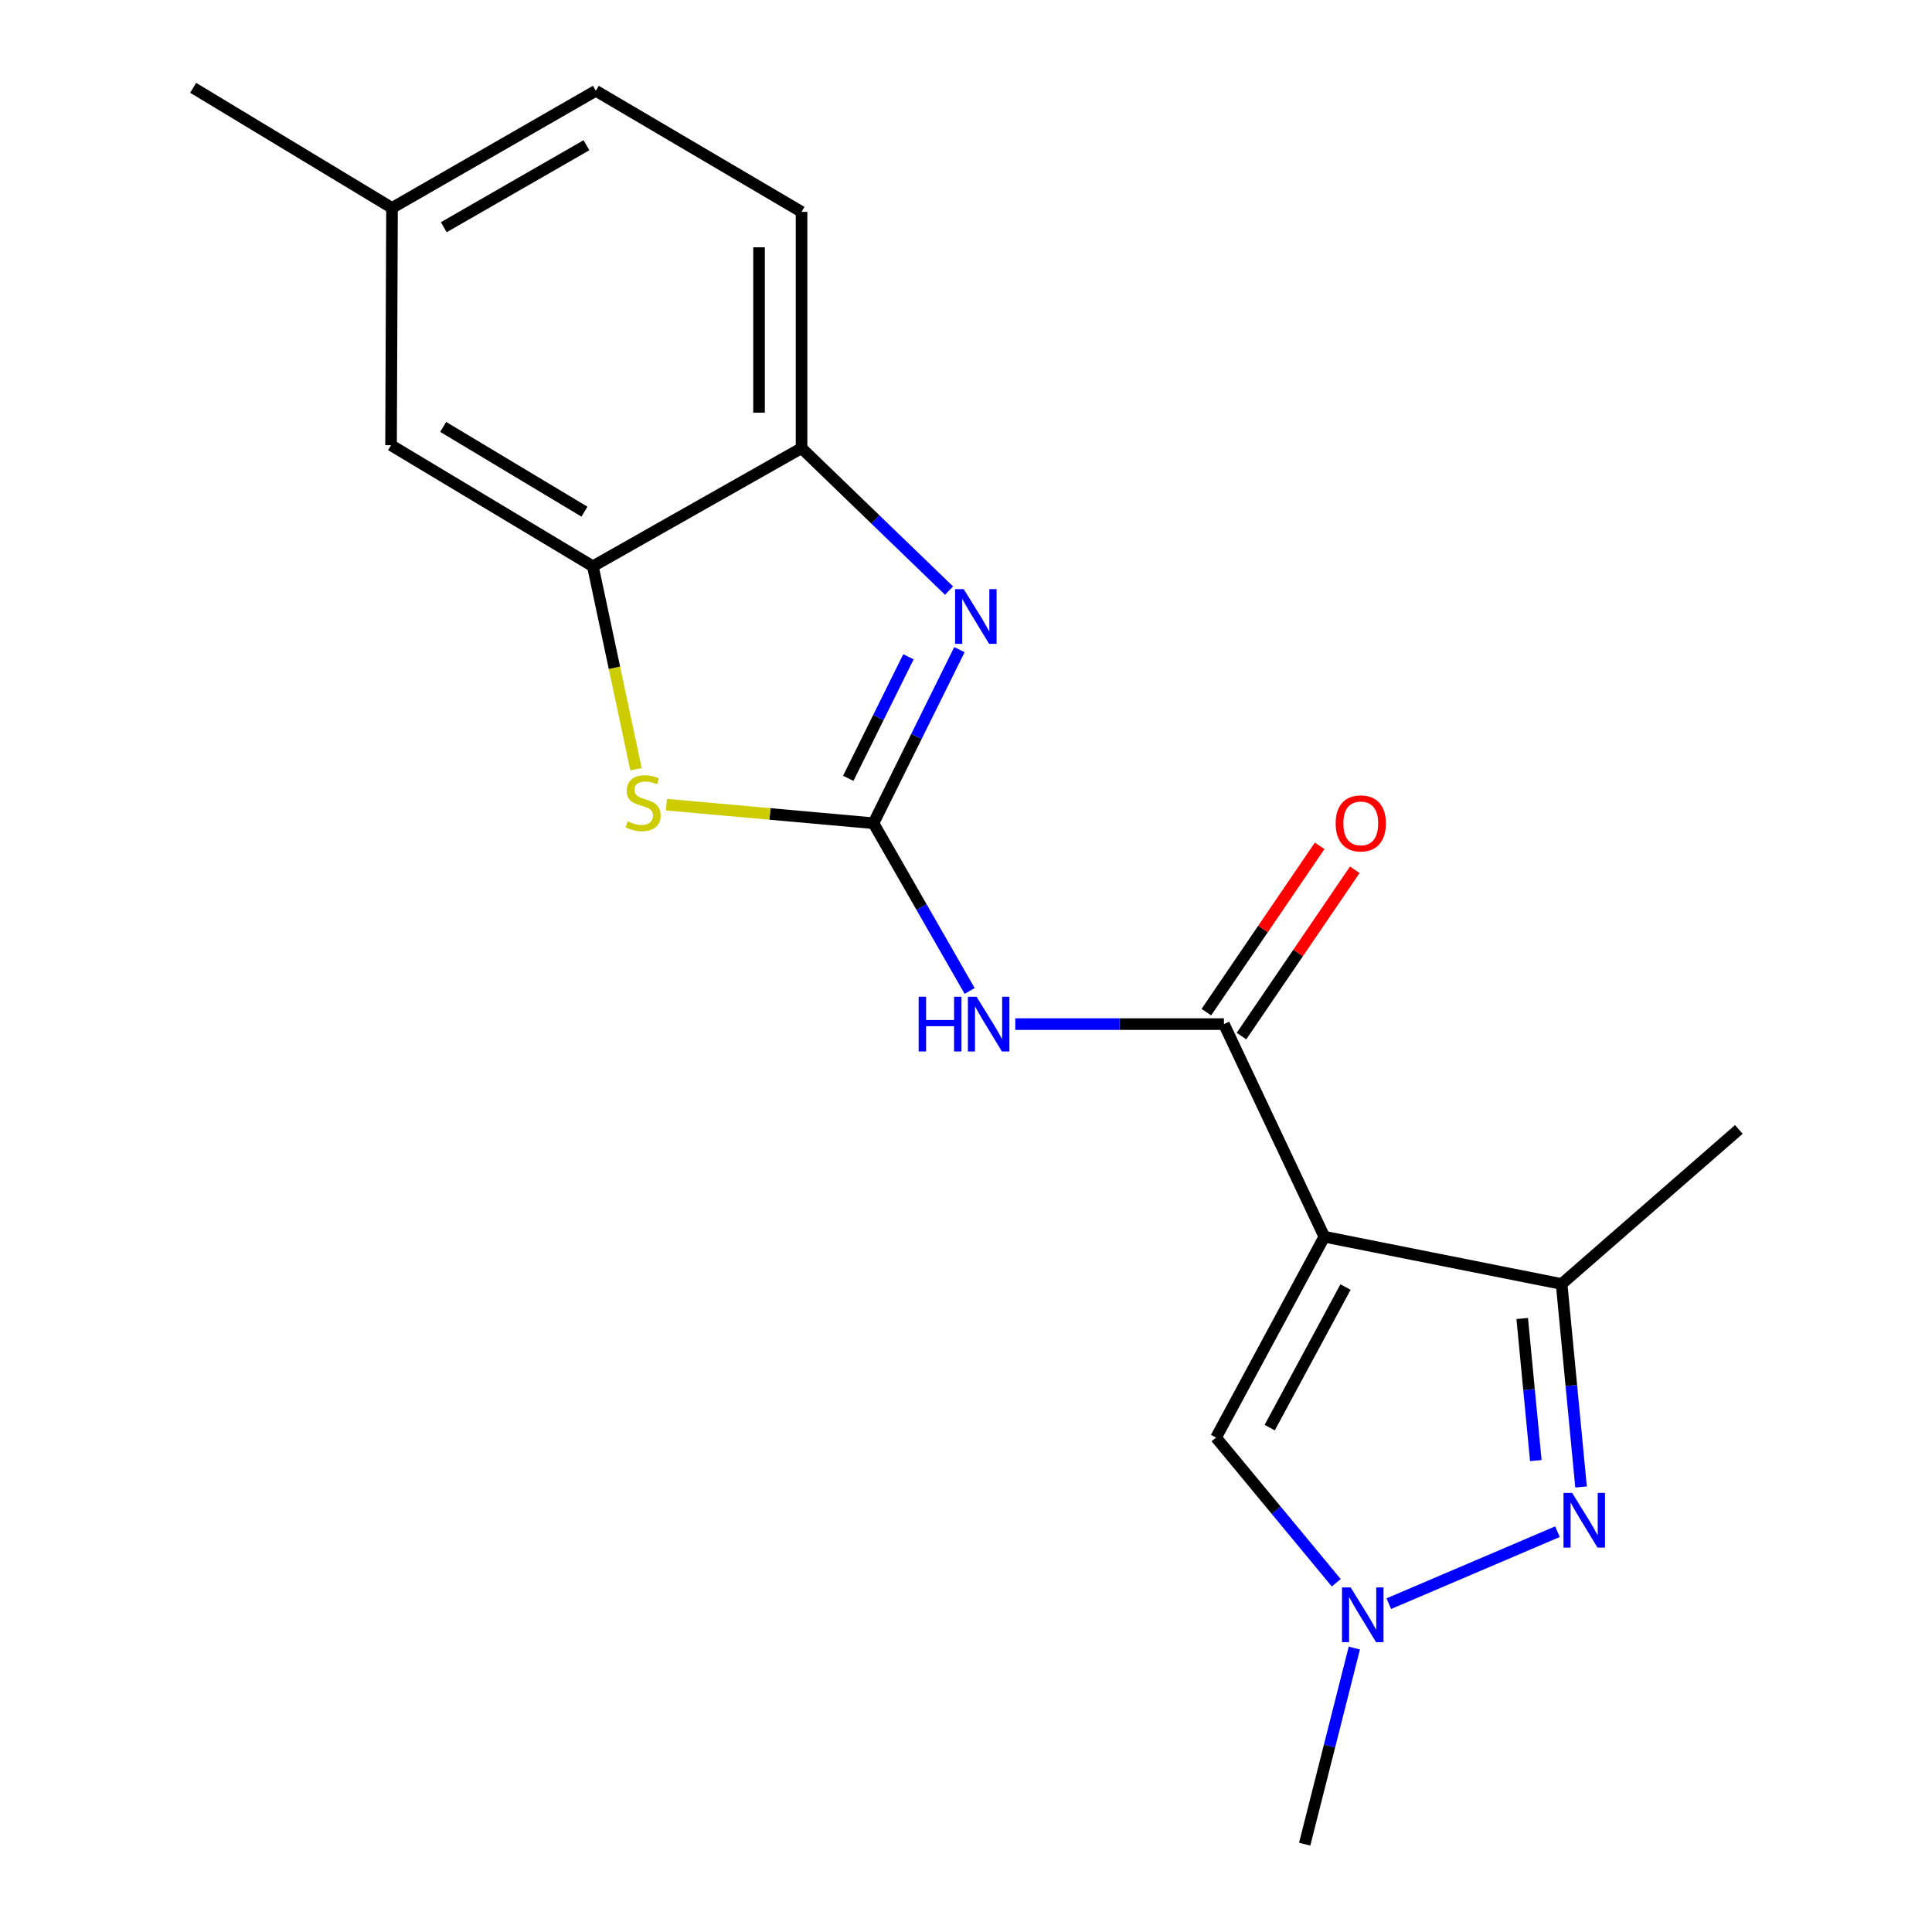 <?xml version='1.0' encoding='iso-8859-1'?>
<svg version='1.1' baseProfile='full'
              xmlns='http://www.w3.org/2000/svg'
                      xmlns:rdkit='http://www.rdkit.org/xml'
                      xmlns:xlink='http://www.w3.org/1999/xlink'
                  xml:space='preserve'
width='1000px' height='1000px' viewBox='0 0 1000 1000'>
<!-- END OF HEADER -->
<rect style='opacity:1.0;fill:#FFFFFF;stroke:none' width='1000' height='1000' x='0' y='0'> </rect>
<path class='bond-1' d='M 685.483,640.13 L 633.504,530.072' style='fill:none;fill-rule:evenodd;stroke:#000000;stroke-width:6px;stroke-linecap:butt;stroke-linejoin:miter;stroke-opacity:1' />
<path class='bond-5' d='M 685.483,640.13 L 808.291,664.591' style='fill:none;fill-rule:evenodd;stroke:#000000;stroke-width:6px;stroke-linecap:butt;stroke-linejoin:miter;stroke-opacity:1' />
<path class='bond-8' d='M 685.483,640.13 L 629.421,744.088' style='fill:none;fill-rule:evenodd;stroke:#000000;stroke-width:6px;stroke-linecap:butt;stroke-linejoin:miter;stroke-opacity:1' />
<path class='bond-8' d='M 696.441,666.168 L 657.198,738.938' style='fill:none;fill-rule:evenodd;stroke:#000000;stroke-width:6px;stroke-linecap:butt;stroke-linejoin:miter;stroke-opacity:1' />
<path class='bond-0' d='M 452.104,426.103 L 476.995,469.509' style='fill:none;fill-rule:evenodd;stroke:#000000;stroke-width:6px;stroke-linecap:butt;stroke-linejoin:miter;stroke-opacity:1' />
<path class='bond-0' d='M 476.995,469.509 L 501.885,512.916' style='fill:none;fill-rule:evenodd;stroke:#0000FF;stroke-width:6px;stroke-linecap:butt;stroke-linejoin:miter;stroke-opacity:1' />
<path class='bond-2' d='M 452.104,426.103 L 474.355,381.174' style='fill:none;fill-rule:evenodd;stroke:#000000;stroke-width:6px;stroke-linecap:butt;stroke-linejoin:miter;stroke-opacity:1' />
<path class='bond-2' d='M 474.355,381.174 L 496.606,336.246' style='fill:none;fill-rule:evenodd;stroke:#0000FF;stroke-width:6px;stroke-linecap:butt;stroke-linejoin:miter;stroke-opacity:1' />
<path class='bond-2' d='M 439.061,402.858 L 454.637,371.409' style='fill:none;fill-rule:evenodd;stroke:#000000;stroke-width:6px;stroke-linecap:butt;stroke-linejoin:miter;stroke-opacity:1' />
<path class='bond-2' d='M 454.637,371.409 L 470.213,339.959' style='fill:none;fill-rule:evenodd;stroke:#0000FF;stroke-width:6px;stroke-linecap:butt;stroke-linejoin:miter;stroke-opacity:1' />
<path class='bond-6' d='M 452.104,426.103 L 398.522,421.296' style='fill:none;fill-rule:evenodd;stroke:#000000;stroke-width:6px;stroke-linecap:butt;stroke-linejoin:miter;stroke-opacity:1' />
<path class='bond-6' d='M 398.522,421.296 L 344.939,416.489' style='fill:none;fill-rule:evenodd;stroke:#CCCC00;stroke-width:6px;stroke-linecap:butt;stroke-linejoin:miter;stroke-opacity:1' />
<path class='bond-3' d='M 633.504,530.072 L 579.506,530.072' style='fill:none;fill-rule:evenodd;stroke:#000000;stroke-width:6px;stroke-linecap:butt;stroke-linejoin:miter;stroke-opacity:1' />
<path class='bond-3' d='M 579.506,530.072 L 525.508,530.072' style='fill:none;fill-rule:evenodd;stroke:#0000FF;stroke-width:6px;stroke-linecap:butt;stroke-linejoin:miter;stroke-opacity:1' />
<path class='bond-11' d='M 642.597,536.267 L 671.913,493.234' style='fill:none;fill-rule:evenodd;stroke:#000000;stroke-width:6px;stroke-linecap:butt;stroke-linejoin:miter;stroke-opacity:1' />
<path class='bond-11' d='M 671.913,493.234 L 701.228,450.202' style='fill:none;fill-rule:evenodd;stroke:#FF0000;stroke-width:6px;stroke-linecap:butt;stroke-linejoin:miter;stroke-opacity:1' />
<path class='bond-11' d='M 624.412,523.878 L 653.727,480.846' style='fill:none;fill-rule:evenodd;stroke:#000000;stroke-width:6px;stroke-linecap:butt;stroke-linejoin:miter;stroke-opacity:1' />
<path class='bond-11' d='M 653.727,480.846 L 683.043,437.813' style='fill:none;fill-rule:evenodd;stroke:#FF0000;stroke-width:6px;stroke-linecap:butt;stroke-linejoin:miter;stroke-opacity:1' />
<path class='bond-10' d='M 491.222,305.697 L 453.051,268.825' style='fill:none;fill-rule:evenodd;stroke:#0000FF;stroke-width:6px;stroke-linecap:butt;stroke-linejoin:miter;stroke-opacity:1' />
<path class='bond-10' d='M 453.051,268.825 L 414.88,231.952' style='fill:none;fill-rule:evenodd;stroke:#000000;stroke-width:6px;stroke-linecap:butt;stroke-linejoin:miter;stroke-opacity:1' />
<path class='bond-4' d='M 818.352,769.654 L 813.321,717.123' style='fill:none;fill-rule:evenodd;stroke:#0000FF;stroke-width:6px;stroke-linecap:butt;stroke-linejoin:miter;stroke-opacity:1' />
<path class='bond-4' d='M 813.321,717.123 L 808.291,664.591' style='fill:none;fill-rule:evenodd;stroke:#000000;stroke-width:6px;stroke-linecap:butt;stroke-linejoin:miter;stroke-opacity:1' />
<path class='bond-4' d='M 794.939,755.993 L 791.417,719.22' style='fill:none;fill-rule:evenodd;stroke:#0000FF;stroke-width:6px;stroke-linecap:butt;stroke-linejoin:miter;stroke-opacity:1' />
<path class='bond-4' d='M 791.417,719.22 L 787.896,682.448' style='fill:none;fill-rule:evenodd;stroke:#000000;stroke-width:6px;stroke-linecap:butt;stroke-linejoin:miter;stroke-opacity:1' />
<path class='bond-19' d='M 806.146,792.799 L 718.84,830.056' style='fill:none;fill-rule:evenodd;stroke:#0000FF;stroke-width:6px;stroke-linecap:butt;stroke-linejoin:miter;stroke-opacity:1' />
<path class='bond-17' d='M 808.291,664.591 L 900.024,584.594' style='fill:none;fill-rule:evenodd;stroke:#000000;stroke-width:6px;stroke-linecap:butt;stroke-linejoin:miter;stroke-opacity:1' />
<path class='bond-9' d='M 329.199,398.16 L 318.032,345.636' style='fill:none;fill-rule:evenodd;stroke:#CCCC00;stroke-width:6px;stroke-linecap:butt;stroke-linejoin:miter;stroke-opacity:1' />
<path class='bond-9' d='M 318.032,345.636 L 306.864,293.112' style='fill:none;fill-rule:evenodd;stroke:#000000;stroke-width:6px;stroke-linecap:butt;stroke-linejoin:miter;stroke-opacity:1' />
<path class='bond-7' d='M 691.643,819.241 L 660.532,781.664' style='fill:none;fill-rule:evenodd;stroke:#0000FF;stroke-width:6px;stroke-linecap:butt;stroke-linejoin:miter;stroke-opacity:1' />
<path class='bond-7' d='M 660.532,781.664 L 629.421,744.088' style='fill:none;fill-rule:evenodd;stroke:#000000;stroke-width:6px;stroke-linecap:butt;stroke-linejoin:miter;stroke-opacity:1' />
<path class='bond-16' d='M 701,853.03 L 688.15,903.788' style='fill:none;fill-rule:evenodd;stroke:#0000FF;stroke-width:6px;stroke-linecap:butt;stroke-linejoin:miter;stroke-opacity:1' />
<path class='bond-16' d='M 688.15,903.788 L 675.3,954.545' style='fill:none;fill-rule:evenodd;stroke:#000000;stroke-width:6px;stroke-linecap:butt;stroke-linejoin:miter;stroke-opacity:1' />
<path class='bond-12' d='M 306.864,293.112 L 202.406,230.436' style='fill:none;fill-rule:evenodd;stroke:#000000;stroke-width:6px;stroke-linecap:butt;stroke-linejoin:miter;stroke-opacity:1' />
<path class='bond-12' d='M 302.517,264.842 L 229.395,220.969' style='fill:none;fill-rule:evenodd;stroke:#000000;stroke-width:6px;stroke-linecap:butt;stroke-linejoin:miter;stroke-opacity:1' />
<path class='bond-20' d='M 306.864,293.112 L 414.88,231.952' style='fill:none;fill-rule:evenodd;stroke:#000000;stroke-width:6px;stroke-linecap:butt;stroke-linejoin:miter;stroke-opacity:1' />
<path class='bond-13' d='M 414.88,231.952 L 414.88,109.658' style='fill:none;fill-rule:evenodd;stroke:#000000;stroke-width:6px;stroke-linecap:butt;stroke-linejoin:miter;stroke-opacity:1' />
<path class='bond-13' d='M 392.876,213.608 L 392.876,128.002' style='fill:none;fill-rule:evenodd;stroke:#000000;stroke-width:6px;stroke-linecap:butt;stroke-linejoin:miter;stroke-opacity:1' />
<path class='bond-14' d='M 202.406,230.436 L 202.907,107.629' style='fill:none;fill-rule:evenodd;stroke:#000000;stroke-width:6px;stroke-linecap:butt;stroke-linejoin:miter;stroke-opacity:1' />
<path class='bond-15' d='M 414.88,109.658 L 308.405,46.995' style='fill:none;fill-rule:evenodd;stroke:#000000;stroke-width:6px;stroke-linecap:butt;stroke-linejoin:miter;stroke-opacity:1' />
<path class='bond-18' d='M 202.907,107.629 L 99.976,45.455' style='fill:none;fill-rule:evenodd;stroke:#000000;stroke-width:6px;stroke-linecap:butt;stroke-linejoin:miter;stroke-opacity:1' />
<path class='bond-21' d='M 202.907,107.629 L 308.405,46.995' style='fill:none;fill-rule:evenodd;stroke:#000000;stroke-width:6px;stroke-linecap:butt;stroke-linejoin:miter;stroke-opacity:1' />
<path class='bond-21' d='M 229.696,117.611 L 303.545,75.168' style='fill:none;fill-rule:evenodd;stroke:#000000;stroke-width:6px;stroke-linecap:butt;stroke-linejoin:miter;stroke-opacity:1' />
<path  class='atom-3' d='M 498.838 304.941
L 508.118 319.941
Q 509.038 321.421, 510.518 324.101
Q 511.998 326.781, 512.078 326.941
L 512.078 304.941
L 515.838 304.941
L 515.838 333.261
L 511.958 333.261
L 501.998 316.861
Q 500.838 314.941, 499.598 312.741
Q 498.398 310.541, 498.038 309.861
L 498.038 333.261
L 494.358 333.261
L 494.358 304.941
L 498.838 304.941
' fill='#0000FF'/>
<path  class='atom-4' d='M 475.503 515.912
L 479.343 515.912
L 479.343 527.952
L 493.823 527.952
L 493.823 515.912
L 497.663 515.912
L 497.663 544.232
L 493.823 544.232
L 493.823 531.152
L 479.343 531.152
L 479.343 544.232
L 475.503 544.232
L 475.503 515.912
' fill='#0000FF'/>
<path  class='atom-4' d='M 505.463 515.912
L 514.743 530.912
Q 515.663 532.392, 517.143 535.072
Q 518.623 537.752, 518.703 537.912
L 518.703 515.912
L 522.463 515.912
L 522.463 544.232
L 518.583 544.232
L 508.623 527.832
Q 507.463 525.912, 506.223 523.712
Q 505.023 521.512, 504.663 520.832
L 504.663 544.232
L 500.983 544.232
L 500.983 515.912
L 505.463 515.912
' fill='#0000FF'/>
<path  class='atom-5' d='M 813.742 772.726
L 823.022 787.726
Q 823.942 789.206, 825.422 791.886
Q 826.902 794.566, 826.982 794.726
L 826.982 772.726
L 830.742 772.726
L 830.742 801.046
L 826.862 801.046
L 816.902 784.646
Q 815.742 782.726, 814.502 780.526
Q 813.302 778.326, 812.942 777.646
L 812.942 801.046
L 809.262 801.046
L 809.262 772.726
L 813.742 772.726
' fill='#0000FF'/>
<path  class='atom-7' d='M 324.866 425.126
Q 325.186 425.246, 326.506 425.806
Q 327.826 426.366, 329.266 426.726
Q 330.746 427.046, 332.186 427.046
Q 334.866 427.046, 336.426 425.766
Q 337.986 424.446, 337.986 422.166
Q 337.986 420.606, 337.186 419.646
Q 336.426 418.686, 335.226 418.166
Q 334.026 417.646, 332.026 417.046
Q 329.506 416.286, 327.986 415.566
Q 326.506 414.846, 325.426 413.326
Q 324.386 411.806, 324.386 409.246
Q 324.386 405.686, 326.786 403.486
Q 329.226 401.286, 334.026 401.286
Q 337.306 401.286, 341.026 402.846
L 340.106 405.926
Q 336.706 404.526, 334.146 404.526
Q 331.386 404.526, 329.866 405.686
Q 328.346 406.806, 328.386 408.766
Q 328.386 410.286, 329.146 411.206
Q 329.946 412.126, 331.066 412.646
Q 332.226 413.166, 334.146 413.766
Q 336.706 414.566, 338.226 415.366
Q 339.746 416.166, 340.826 417.806
Q 341.946 419.406, 341.946 422.166
Q 341.946 426.086, 339.306 428.206
Q 336.706 430.286, 332.346 430.286
Q 329.826 430.286, 327.906 429.726
Q 326.026 429.206, 323.786 428.286
L 324.866 425.126
' fill='#CCCC00'/>
<path  class='atom-8' d='M 699.1 821.648
L 708.38 836.648
Q 709.3 838.128, 710.78 840.808
Q 712.26 843.488, 712.34 843.648
L 712.34 821.648
L 716.1 821.648
L 716.1 849.968
L 712.22 849.968
L 702.26 833.568
Q 701.1 831.648, 699.86 829.448
Q 698.66 827.248, 698.3 826.568
L 698.3 849.968
L 694.62 849.968
L 694.62 821.648
L 699.1 821.648
' fill='#0000FF'/>
<path  class='atom-12' d='M 691.333 426.183
Q 691.333 419.383, 694.693 415.583
Q 698.053 411.783, 704.333 411.783
Q 710.613 411.783, 713.973 415.583
Q 717.333 419.383, 717.333 426.183
Q 717.333 433.063, 713.933 436.983
Q 710.533 440.863, 704.333 440.863
Q 698.093 440.863, 694.693 436.983
Q 691.333 433.103, 691.333 426.183
M 704.333 437.663
Q 708.653 437.663, 710.973 434.783
Q 713.333 431.863, 713.333 426.183
Q 713.333 420.623, 710.973 417.823
Q 708.653 414.983, 704.333 414.983
Q 700.013 414.983, 697.653 417.783
Q 695.333 420.583, 695.333 426.183
Q 695.333 431.903, 697.653 434.783
Q 700.013 437.663, 704.333 437.663
' fill='#FF0000'/>
</svg>
